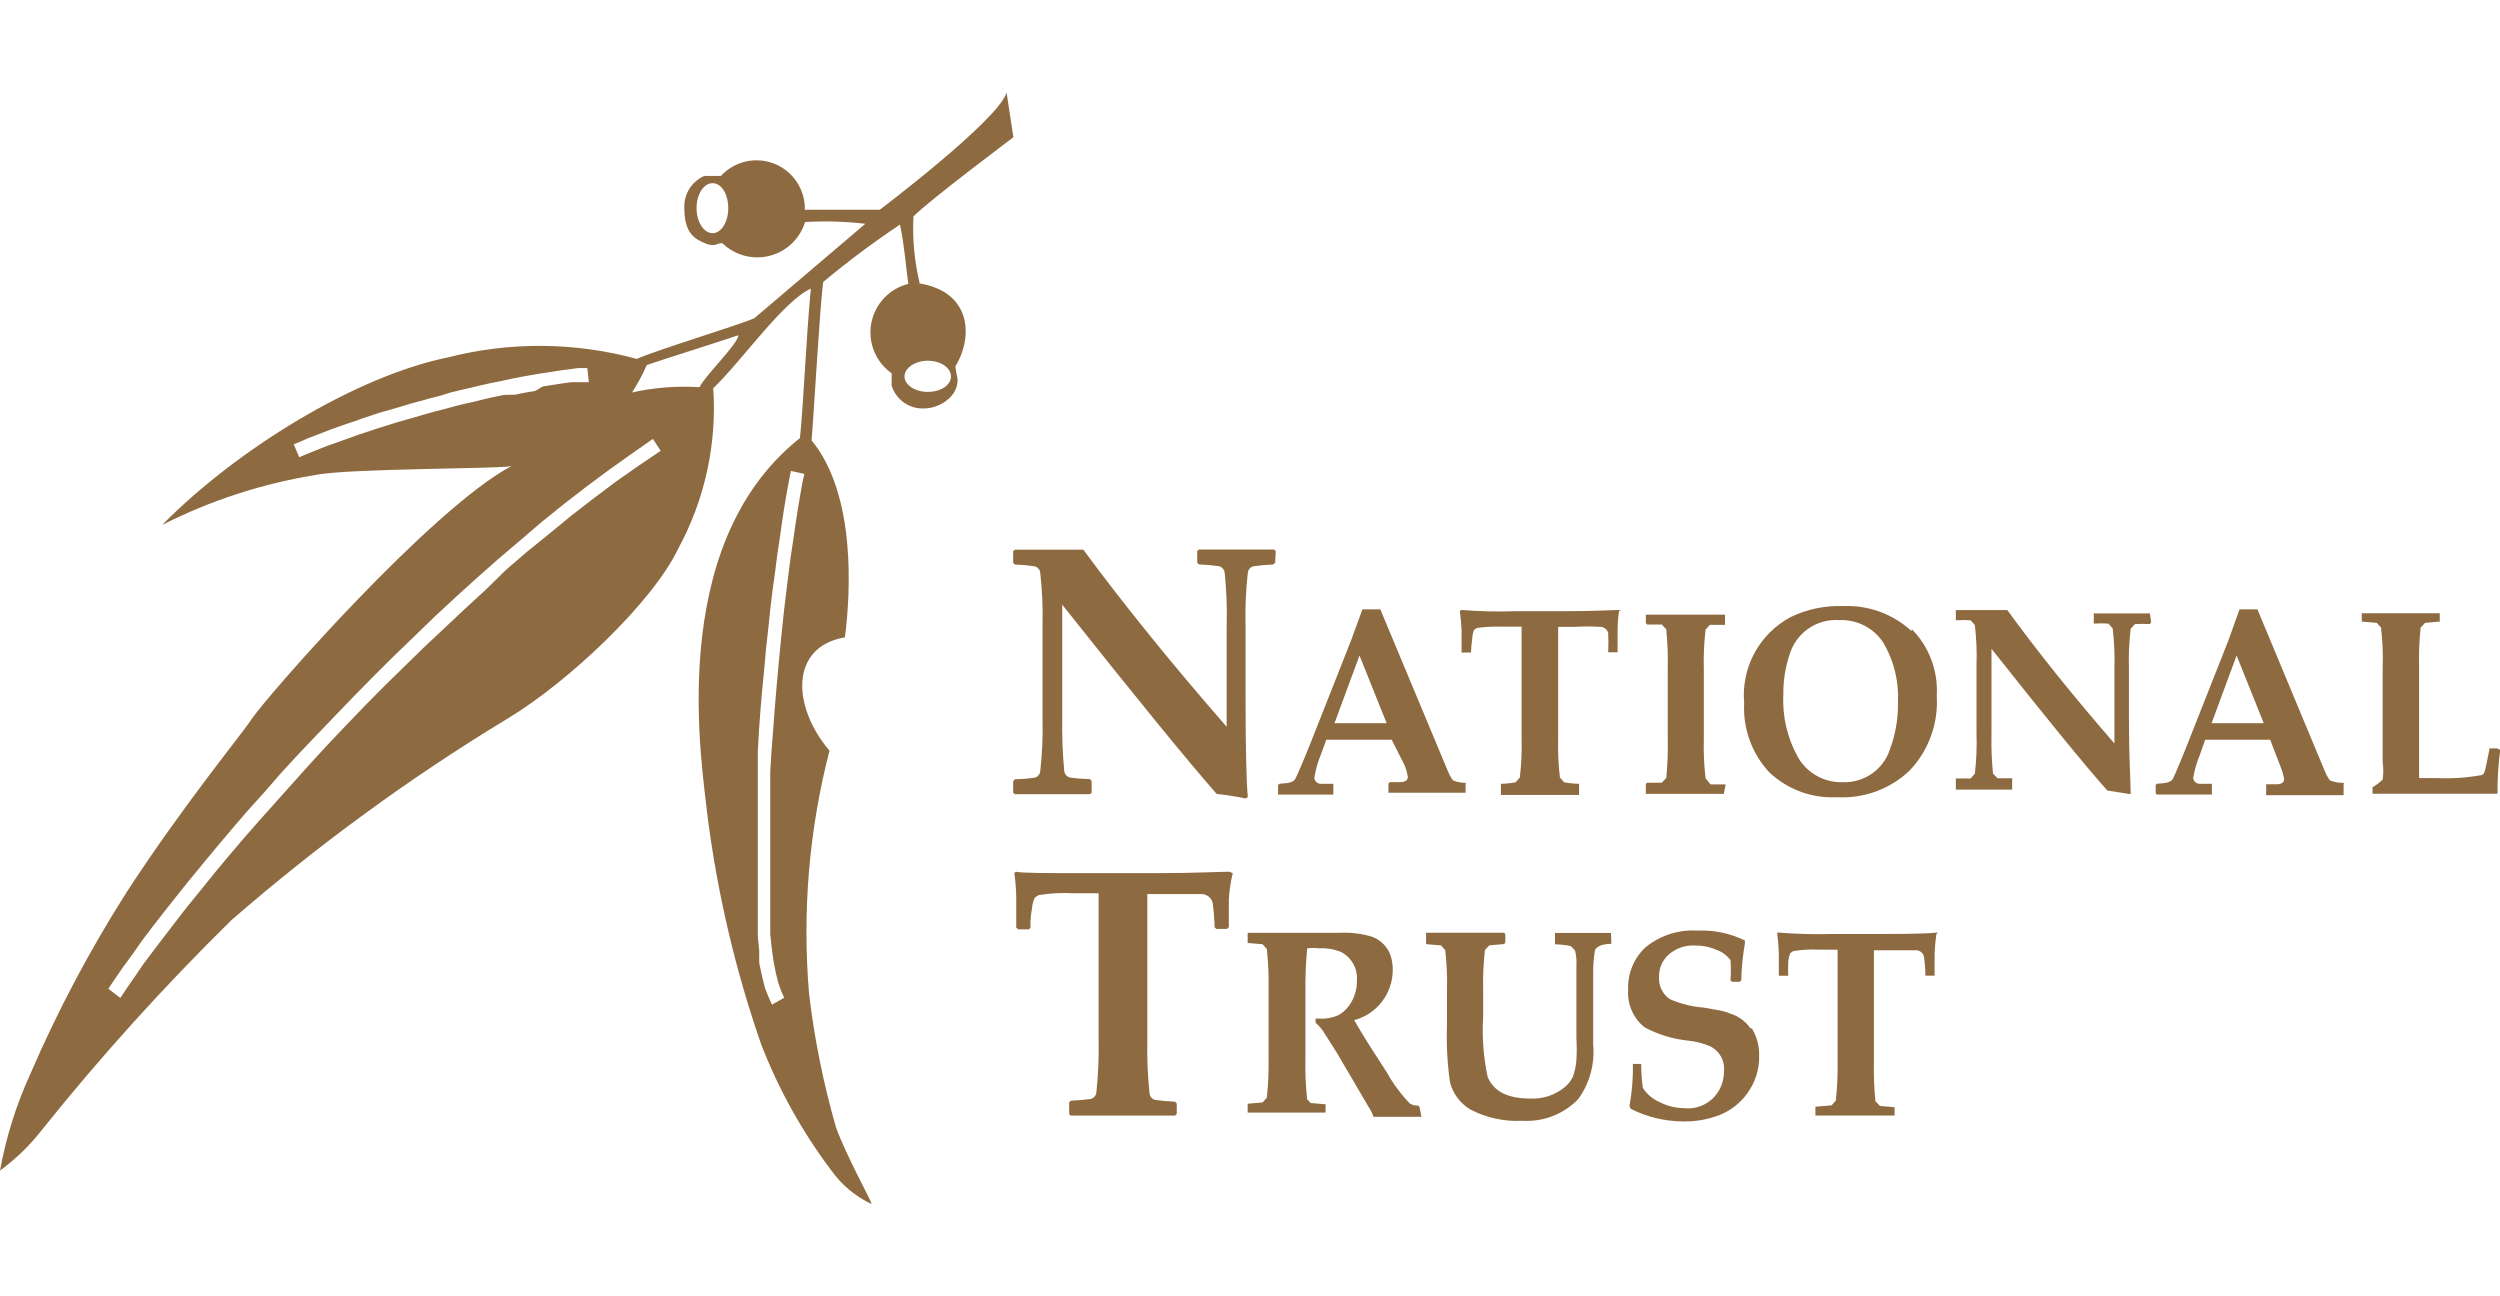 <?xml version="1.0" encoding="UTF-8"?> <svg xmlns="http://www.w3.org/2000/svg" width="135" height="70" viewBox="0 0 135 70" fill="none"><g clip-path="url(#clip0_762_134)"><path d="M49.662 15.289C49.378 14.111 49.265 12.898 49.325 11.688C50.148 10.842 54.724 7.412 54.724 7.412L54.355 5C53.906 6.494 47.511 11.324 47.511 11.324H43.461C43.473 10.793 43.322 10.272 43.03 9.829C42.738 9.386 42.318 9.043 41.825 8.845C41.333 8.647 40.792 8.604 40.275 8.721C39.758 8.838 39.288 9.11 38.929 9.501H38.029C37.695 9.647 37.413 9.892 37.221 10.202C37.029 10.512 36.936 10.874 36.954 11.238C36.954 12.588 37.503 12.903 38.097 13.146C38.691 13.389 38.767 13.052 39.024 13.146C39.357 13.466 39.766 13.694 40.212 13.811C40.658 13.927 41.126 13.927 41.572 13.811C42.019 13.695 42.428 13.467 42.761 13.148C43.093 12.829 43.339 12.431 43.474 11.99C44.56 11.927 45.648 11.958 46.728 12.084L40.734 17.184C39.883 17.562 35.595 18.853 34.385 19.38C31.051 18.471 27.539 18.443 24.192 19.299C19.256 20.303 12.829 24.218 8.752 28.35C11.358 27.027 14.153 26.116 17.037 25.65C18.761 25.285 27.085 25.326 27.621 25.168C23.346 27.418 14.427 37.568 13.568 38.859C13.117 39.571 9.896 43.473 6.845 48.167C4.841 51.315 3.092 54.619 1.615 58.046C0.865 59.695 0.323 61.431 0 63.213C0.847 62.593 1.605 61.859 2.25 61.03C5.436 57.052 8.857 53.266 12.492 49.693C17.139 45.648 22.123 42.008 27.392 38.814C30.712 36.821 35.244 32.513 36.617 29.642C38.06 26.988 38.719 23.978 38.516 20.964C40.05 19.497 42.3 16.252 43.785 15.586C43.529 18.286 43.38 21.973 43.196 23.656C35.838 29.493 37.935 41.456 38.218 44.157C38.758 48.329 39.726 52.434 41.108 56.408C42.053 58.842 43.329 61.133 44.901 63.218C45.456 63.993 46.202 64.613 47.066 65.018C47.147 65.018 45.715 62.462 45.144 60.877C44.466 58.52 43.98 56.112 43.691 53.676C43.313 49.264 43.686 44.821 44.793 40.534C42.777 38.18 42.629 34.926 45.626 34.417C45.936 31.996 46.233 26.721 43.825 23.777C43.947 22.427 44.276 16.419 44.456 15.226C45.78 14.119 47.163 13.085 48.6 12.129C48.843 13.259 48.924 14.497 49.05 15.329C48.548 15.454 48.092 15.721 47.737 16.098C47.383 16.475 47.144 16.946 47.049 17.455C46.954 17.964 47.007 18.489 47.203 18.968C47.398 19.448 47.727 19.861 48.15 20.159V20.829C48.268 21.207 48.51 21.533 48.837 21.755C49.163 21.977 49.556 22.083 49.95 22.053C50.62 22.053 51.75 21.491 51.709 20.469C51.661 20.244 51.621 20.019 51.588 19.794C52.542 18.25 52.52 15.743 49.586 15.293M38.48 12.593C38.029 12.593 37.615 12.017 37.615 11.243C37.615 10.469 38.007 9.892 38.48 9.892C38.952 9.892 39.325 10.469 39.325 11.243C39.325 12.017 38.934 12.593 38.48 12.593ZM27.23 21.324L26.694 21.432L26.154 21.554L25.619 21.689L25.078 21.806L24.543 21.941L24.003 22.09L23.468 22.224L22.941 22.373L22.433 22.522L21.906 22.67L21.393 22.819L20.898 22.976L20.412 23.125L19.93 23.287L19.418 23.453L18.968 23.615L18.517 23.777L18.067 23.939L17.654 24.083L17.248 24.245L16.87 24.394L16.511 24.542L16.16 24.691L15.863 23.993L16.227 23.845L16.591 23.683L16.979 23.534L17.397 23.372L17.816 23.21L18.265 23.048L18.715 22.891L19.166 22.742L19.616 22.58L20.102 22.418L20.596 22.256L21.15 22.103L21.659 21.954L22.185 21.792L22.712 21.653L23.238 21.504L23.773 21.369L24.3 21.203L24.849 21.068L25.389 20.946L25.942 20.811L26.491 20.69L27.032 20.582L27.567 20.465L28.107 20.357L28.642 20.262L29.183 20.168L29.7 20.091L30.213 20.01L30.721 19.943L31.235 19.875H31.716L31.797 20.64H30.834L30.339 20.708L29.826 20.789L29.304 20.87L28.899 21.113L28.35 21.203L27.828 21.311L27.23 21.324ZM34.492 25.145L33.255 26.01L32.058 26.91L30.861 27.837L29.7 28.791L28.508 29.754L27.351 30.749L26.208 31.865L25.078 32.905L23.962 33.954L22.846 35.002L21.771 36.055L20.7 37.104L19.651 38.166L18.63 39.228L17.636 40.277L16.681 41.317L15.75 42.356L14.85 43.365L13.95 44.368L13.104 45.336L12.294 46.29L11.524 47.217L10.8 48.117L10.098 48.977L9.45 49.814L8.842 50.606L8.271 51.358L7.745 52.056L7.295 52.717L6.876 53.321L6.498 53.888L5.85 53.392L6.228 52.83L6.655 52.209L7.141 51.552L7.65 50.822L8.217 50.071L8.834 49.279L9.495 48.442L10.193 47.568L10.935 46.668L11.713 45.728L12.519 44.773L13.365 43.788L14.265 42.793L15.165 41.758L16.105 40.736L17.1 39.688L18.148 38.598L19.17 37.536L20.218 36.474L21.285 35.412L22.387 34.35L23.49 33.283L24.619 32.234L25.762 31.199L26.919 30.177L28.089 29.183L29.25 28.188L30.433 27.234L31.631 26.307L32.841 25.407L34.047 24.547L35.258 23.701L35.676 24.344L34.492 25.145ZM37.8 20.91C36.569 20.829 35.332 20.924 34.128 21.194C34.435 20.724 34.701 20.228 34.925 19.713C35.73 19.43 38.191 18.664 39.874 18.102C39.874 18.552 38.007 20.352 37.778 20.91M43.312 26.154L43.2 26.802L43.078 27.526L42.957 28.31L42.836 29.156L42.7 30.056L42.579 30.983L42.458 31.969L42.336 32.977L42.228 34.012L42.12 35.074L42.017 36.163L41.922 37.253L41.828 38.369L41.746 39.471L41.661 40.556L41.593 41.659V50.458L41.675 51.21L41.769 51.894L41.891 52.528L42.026 53.064L42.183 53.514L42.345 53.879L41.688 54.252L41.486 53.802L41.31 53.352L41.161 52.762L40.999 52.006V51.358L40.923 50.58V40.556L40.986 39.44L41.067 38.324L41.161 37.221L41.27 36.118L41.364 35.029L41.486 33.954L41.593 32.918L41.715 31.897L41.85 30.92L41.971 29.975L42.106 29.075L42.224 28.229L42.345 27.436L42.467 26.707L42.588 26.037L42.709 25.429L43.434 25.591L43.312 26.154ZM50.108 21.162C49.406 21.162 48.843 20.784 48.843 20.33C48.843 19.875 49.406 19.479 50.108 19.479C50.809 19.479 51.354 19.871 51.354 20.33C51.354 20.789 50.805 21.162 50.108 21.162ZM134.838 40.412H134.424V40.493L134.248 41.353C134.227 41.497 134.186 41.638 134.127 41.771L134.019 41.852C133.212 42.001 132.391 42.055 131.571 42.014H130.631V36.055C130.613 35.333 130.64 34.61 130.712 33.891L130.955 33.634L131.747 33.566V33.116H127.535V33.566L128.345 33.634L128.574 33.891C128.66 34.609 128.69 35.333 128.664 36.055V41.168C128.709 41.476 128.709 41.788 128.664 42.096C128.5 42.257 128.316 42.397 128.115 42.51V42.861H134.865V42.807C134.861 42.033 134.91 41.26 135.014 40.493L134.838 40.412ZM68.891 29.754L68.796 29.673H64.746L64.651 29.754V30.384L64.746 30.479C65.106 30.492 65.465 30.524 65.822 30.573C65.903 30.594 65.976 30.638 66.031 30.701C66.087 30.764 66.122 30.841 66.132 30.924C66.231 31.88 66.267 32.84 66.24 33.8V39.246C63.282 35.856 60.702 32.668 58.5 29.682H54.806L54.711 29.763V30.393L54.806 30.488C55.161 30.497 55.516 30.529 55.867 30.582C55.95 30.6 56.024 30.643 56.079 30.707C56.134 30.77 56.167 30.85 56.173 30.933C56.281 31.888 56.322 32.849 56.295 33.809V38.756C56.322 39.721 56.281 40.686 56.173 41.645C56.165 41.728 56.132 41.807 56.077 41.87C56.022 41.933 55.949 41.977 55.867 41.996C55.516 42.046 55.161 42.073 54.806 42.078L54.711 42.185V42.807L54.806 42.888H58.855L58.95 42.807V42.176L58.855 42.069C58.496 42.064 58.136 42.037 57.78 41.987C57.699 41.967 57.626 41.923 57.57 41.86C57.515 41.797 57.48 41.719 57.469 41.636C57.38 40.676 57.343 39.711 57.361 38.747V32.653C61.291 37.604 64.071 41.011 65.7 42.874C66.225 42.927 66.746 43.008 67.261 43.117L67.383 43.036C67.302 42.193 67.261 40.393 67.261 37.635V33.805C67.234 32.845 67.275 31.884 67.383 30.929C67.391 30.846 67.425 30.767 67.48 30.704C67.535 30.642 67.608 30.597 67.689 30.578C68.041 30.529 68.396 30.497 68.751 30.483L68.859 30.389L68.891 29.754ZM79.2 42.271C78.981 42.28 78.763 42.248 78.556 42.176C78.448 42.176 78.314 41.947 78.178 41.623L74.538 32.905H73.57L72.968 34.557L71.168 39.116C70.47 40.916 70.065 41.816 69.957 42.037C69.849 42.258 69.57 42.294 69.097 42.321L69.016 42.388V42.91H72V42.325H71.298C71.216 42.318 71.14 42.284 71.081 42.227C71.022 42.171 70.984 42.096 70.974 42.014C71.037 41.594 71.15 41.183 71.311 40.79L71.622 39.944H75.15L75.834 41.294C75.924 41.505 75.987 41.726 76.023 41.952C76.023 42.127 75.888 42.221 75.645 42.235H75.055L74.975 42.316V42.807H79.141V42.298L79.2 42.271ZM73.525 39.053H72.063L73.413 35.398L74.88 39.053H73.53M87.543 32.936C87.151 32.936 86.193 33.004 84.614 33.004H81.841C80.86 33.039 79.877 33.017 78.898 32.936L78.831 33.004C78.88 33.347 78.912 33.693 78.925 34.039V35.236H79.434C79.443 34.979 79.466 34.722 79.501 34.467C79.51 34.313 79.542 34.161 79.596 34.017L79.758 33.909C80.231 33.846 80.708 33.823 81.184 33.841H82.165V39.823C82.188 40.546 82.156 41.269 82.071 41.987L81.841 42.244C81.58 42.294 81.315 42.321 81.049 42.325V42.928H85.27V42.325C85 42.321 84.731 42.294 84.465 42.244L84.236 41.987C84.15 41.269 84.119 40.546 84.141 39.823V33.85H85.041C85.491 33.823 85.941 33.823 86.391 33.85C86.491 33.846 86.59 33.876 86.672 33.934C86.753 33.993 86.813 34.078 86.841 34.174C86.859 34.523 86.859 34.873 86.841 35.223H87.35V34.066C87.349 33.706 87.376 33.346 87.43 32.99L87.543 32.936ZM93.177 42.419V42.356H92.371L92.102 42.032C92.016 41.314 91.985 40.591 92.007 39.868V36.163C91.984 35.441 92.016 34.717 92.102 33.999L92.331 33.742H93.15V33.193H88.875V33.643L88.942 33.724H89.734L89.978 33.981C90.049 34.7 90.076 35.423 90.058 36.145V39.845C90.076 40.568 90.049 41.291 89.978 42.01L89.734 42.267H88.942L88.875 42.334V42.87H93.096V42.807L93.177 42.419ZM103.226 34.08C102.727 33.62 102.142 33.263 101.505 33.031C100.868 32.8 100.19 32.697 99.513 32.729C98.541 32.694 97.576 32.896 96.701 33.319C95.872 33.76 95.191 34.435 94.743 35.26C94.296 36.085 94.102 37.024 94.185 37.959C94.148 38.641 94.248 39.324 94.48 39.967C94.712 40.609 95.071 41.198 95.535 41.699C96.023 42.162 96.601 42.521 97.232 42.753C97.863 42.985 98.535 43.086 99.207 43.05C99.92 43.089 100.634 42.983 101.304 42.737C101.975 42.492 102.589 42.113 103.109 41.623C103.621 41.086 104.016 40.449 104.27 39.752C104.524 39.055 104.631 38.313 104.585 37.572C104.625 36.911 104.525 36.248 104.293 35.628C104.06 35.008 103.7 34.443 103.235 33.972M102.114 40.273C101.972 40.85 101.636 41.362 101.161 41.72C100.687 42.078 100.103 42.262 99.508 42.239C99.021 42.254 98.538 42.137 98.112 41.899C97.685 41.661 97.331 41.312 97.088 40.889C96.513 39.854 96.24 38.678 96.3 37.496C96.291 36.77 96.403 36.047 96.633 35.358C96.801 34.784 97.161 34.285 97.652 33.944C98.144 33.604 98.737 33.442 99.333 33.486C99.799 33.467 100.262 33.569 100.677 33.783C101.092 33.997 101.444 34.315 101.7 34.705C102.271 35.676 102.546 36.793 102.492 37.919C102.504 38.714 102.382 39.505 102.132 40.259M116.1 33.125H113.063V33.675C113.326 33.657 113.591 33.657 113.855 33.675L114.084 33.931C114.169 34.649 114.201 35.373 114.179 36.096V40.147C111.956 37.59 110.028 35.19 108.396 32.945H105.615V33.495C105.88 33.477 106.146 33.477 106.412 33.495L106.641 33.751C106.727 34.469 106.757 35.193 106.731 35.916V39.616C106.757 40.338 106.727 41.062 106.641 41.78L106.412 42.037H105.615V42.64H108.657V42.028H107.865L107.622 41.771C107.55 41.052 107.523 40.329 107.541 39.607V35.034C110.478 38.748 112.562 41.299 113.792 42.685L114.962 42.874H115.056C115.056 42.244 114.962 40.871 114.962 38.823V36.123C114.939 35.4 114.971 34.676 115.056 33.958L115.286 33.702C115.549 33.684 115.814 33.684 116.078 33.702L116.159 33.62L116.1 33.125ZM126.567 42.271C126.344 42.281 126.121 42.248 125.91 42.176C125.802 42.176 125.667 41.947 125.532 41.623L121.901 32.905H120.933L120.344 34.557L118.544 39.116C117.846 40.916 117.454 41.816 117.346 42.037C117.238 42.258 116.946 42.294 116.473 42.321L116.406 42.388V42.838L116.473 42.906H119.444V42.325H118.755C118.674 42.318 118.597 42.284 118.538 42.227C118.479 42.171 118.441 42.096 118.431 42.014C118.502 41.595 118.62 41.184 118.782 40.79L119.079 39.944H122.589L123.152 41.407C123.24 41.619 123.304 41.841 123.341 42.069C123.341 42.244 123.219 42.339 122.963 42.352H122.373V42.942H126.554V42.419L126.567 42.271ZM120.879 39.053H119.426L120.776 35.398L122.243 39.053H120.893M66.388 47.073C65.853 47.073 64.548 47.15 62.465 47.15H58.779C56.529 47.15 55.215 47.15 54.85 47.073L54.774 47.15C54.838 47.597 54.873 48.048 54.877 48.5V50.089L54.986 50.183H55.566L55.647 50.089C55.633 49.746 55.66 49.403 55.728 49.067C55.739 48.861 55.789 48.66 55.877 48.473L56.075 48.338C56.702 48.234 57.339 48.199 57.974 48.235H59.324V56.115C59.346 57.08 59.305 58.045 59.202 59.005C59.192 59.087 59.156 59.163 59.101 59.223C59.045 59.284 58.972 59.325 58.892 59.343C58.539 59.392 58.185 59.424 57.83 59.437L57.735 59.532V60.162L57.816 60.243H63.45L63.544 60.148V59.586L63.45 59.491C63.095 59.478 62.74 59.446 62.388 59.397C62.308 59.378 62.236 59.336 62.18 59.276C62.125 59.216 62.089 59.14 62.078 59.059C61.974 58.099 61.934 57.134 61.956 56.169V48.28H64.903C65.034 48.285 65.16 48.332 65.263 48.413C65.367 48.493 65.442 48.604 65.48 48.73C65.543 49.177 65.579 49.628 65.588 50.08L65.682 50.161H66.263L66.357 50.066V48.577C66.385 48.096 66.455 47.618 66.569 47.15L66.388 47.073ZM76.653 59.77L76.585 59.703C76.428 59.709 76.273 59.672 76.135 59.595C75.653 59.094 75.237 58.533 74.898 57.925L73.836 56.273C73.579 55.868 73.35 55.463 73.125 55.089C73.721 54.93 74.247 54.58 74.624 54.092C75 53.604 75.206 53.005 75.209 52.389C75.214 52.115 75.172 51.843 75.087 51.583C75.004 51.354 74.873 51.146 74.701 50.973C74.529 50.8 74.321 50.668 74.093 50.584C73.526 50.413 72.933 50.341 72.342 50.372H67.374V50.922L68.18 50.989L68.409 51.246C68.486 51.965 68.517 52.688 68.504 53.41V57.11C68.517 57.833 68.485 58.556 68.409 59.275L68.18 59.532L67.374 59.599V60.081H71.582V59.631L70.776 59.563L70.587 59.361C70.506 58.642 70.475 57.919 70.493 57.196V53.536C70.484 52.76 70.515 51.983 70.587 51.21C70.801 51.187 71.017 51.187 71.231 51.21C71.64 51.186 72.049 51.255 72.427 51.412C72.702 51.557 72.929 51.779 73.079 52.051C73.23 52.323 73.297 52.633 73.273 52.942C73.282 53.347 73.181 53.747 72.981 54.099C72.828 54.38 72.605 54.618 72.333 54.788C72.008 54.949 71.647 55.023 71.284 55.004H71.041V55.229C71.195 55.361 71.331 55.513 71.447 55.679L72.198 56.863L73.894 59.757C74.011 59.925 74.102 60.11 74.165 60.306H76.757L76.653 59.77ZM86.994 50.458V50.377H83.97V50.993C84.256 50.998 84.541 51.03 84.82 51.088L85.046 51.318C85.117 51.58 85.145 51.852 85.126 52.123V56.079C85.149 56.465 85.149 56.851 85.126 57.236C85.107 57.544 85.043 57.847 84.938 58.136C84.833 58.36 84.679 58.557 84.487 58.712C83.962 59.143 83.294 59.36 82.615 59.32C81.405 59.32 80.64 58.928 80.329 58.136C80.104 57.076 80.024 55.991 80.091 54.909V53.469C80.073 52.746 80.105 52.023 80.186 51.304L80.424 51.048L81.221 50.98L81.288 50.899V50.449L81.221 50.368H77.008V50.984L77.819 51.052L78.043 51.309C78.124 52.027 78.156 52.751 78.138 53.474V55.274C78.097 56.336 78.152 57.399 78.3 58.451C78.462 59.064 78.858 59.589 79.403 59.914C80.265 60.363 81.231 60.573 82.201 60.522C82.76 60.557 83.32 60.471 83.842 60.269C84.364 60.067 84.836 59.754 85.225 59.352C85.844 58.494 86.13 57.442 86.031 56.39V52.479C86.031 52.123 86.058 51.768 86.112 51.417C86.112 51.133 86.49 50.967 87.012 50.967V50.908L86.994 50.458ZM94.522 55.53C94.263 55.153 93.884 54.874 93.447 54.738C93.21 54.64 92.963 54.572 92.709 54.536C92.259 54.455 91.993 54.401 91.899 54.401C91.301 54.343 90.716 54.192 90.166 53.951C89.977 53.819 89.824 53.642 89.722 53.434C89.62 53.227 89.573 52.997 89.586 52.767C89.579 52.54 89.622 52.314 89.71 52.105C89.799 51.896 89.931 51.709 90.099 51.556C90.494 51.205 91.012 51.026 91.539 51.057C91.942 51.054 92.341 51.136 92.709 51.3C93.004 51.405 93.261 51.596 93.447 51.849C93.474 52.211 93.474 52.575 93.447 52.938L93.528 53.019H93.947L94.028 52.938C94.042 52.271 94.108 51.605 94.225 50.949V50.786C93.424 50.395 92.538 50.211 91.647 50.251C90.639 50.193 89.645 50.514 88.862 51.151C88.549 51.441 88.302 51.796 88.14 52.191C87.978 52.586 87.903 53.011 87.921 53.438C87.892 53.821 87.957 54.206 88.109 54.559C88.261 54.913 88.496 55.224 88.794 55.467C89.535 55.867 90.349 56.115 91.188 56.197C91.591 56.241 91.985 56.344 92.358 56.502C92.604 56.626 92.806 56.821 92.938 57.062C93.07 57.303 93.125 57.579 93.096 57.853C93.095 58.21 93.004 58.562 92.831 58.874C92.646 59.2 92.371 59.465 92.038 59.636C91.706 59.808 91.331 59.88 90.959 59.842C90.489 59.839 90.026 59.725 89.609 59.509C89.239 59.347 88.926 59.079 88.709 58.739C88.663 58.396 88.636 58.05 88.627 57.704V57.452H88.177C88.191 58.219 88.128 58.985 87.989 59.739L88.07 59.883C88.942 60.319 89.902 60.55 90.877 60.558C91.557 60.573 92.233 60.453 92.867 60.207C93.46 59.969 93.973 59.568 94.347 59.05C94.78 58.463 95.008 57.749 94.995 57.02C95.01 56.499 94.874 55.985 94.603 55.539M104.634 50.354C104.232 50.408 103.251 50.435 101.691 50.435H98.919C97.937 50.462 96.955 50.435 95.976 50.354V50.458C96.021 50.801 96.048 51.147 96.057 51.493V52.69H96.566C96.552 52.434 96.552 52.177 96.566 51.921C96.578 51.766 96.614 51.614 96.674 51.471L96.822 51.363C97.293 51.282 97.772 51.254 98.249 51.282H99.23V57.268C99.243 57.99 99.211 58.714 99.135 59.432L98.906 59.689L98.1 59.757H98.032V60.238H102.308V59.788L101.516 59.721L101.273 59.464C101.201 58.745 101.174 58.022 101.192 57.299V51.313H103.442C103.542 51.309 103.641 51.339 103.722 51.398C103.804 51.456 103.863 51.541 103.892 51.637C103.941 51.985 103.968 52.335 103.973 52.686H104.468V51.516C104.481 51.16 104.512 50.806 104.562 50.453L104.634 50.354Z" fill="#8E6A41"></path></g><defs><clipPath id="clip0_762_134"><rect width="135" height="60" fill="white" transform="translate(0 5)"></rect></clipPath></defs></svg> 